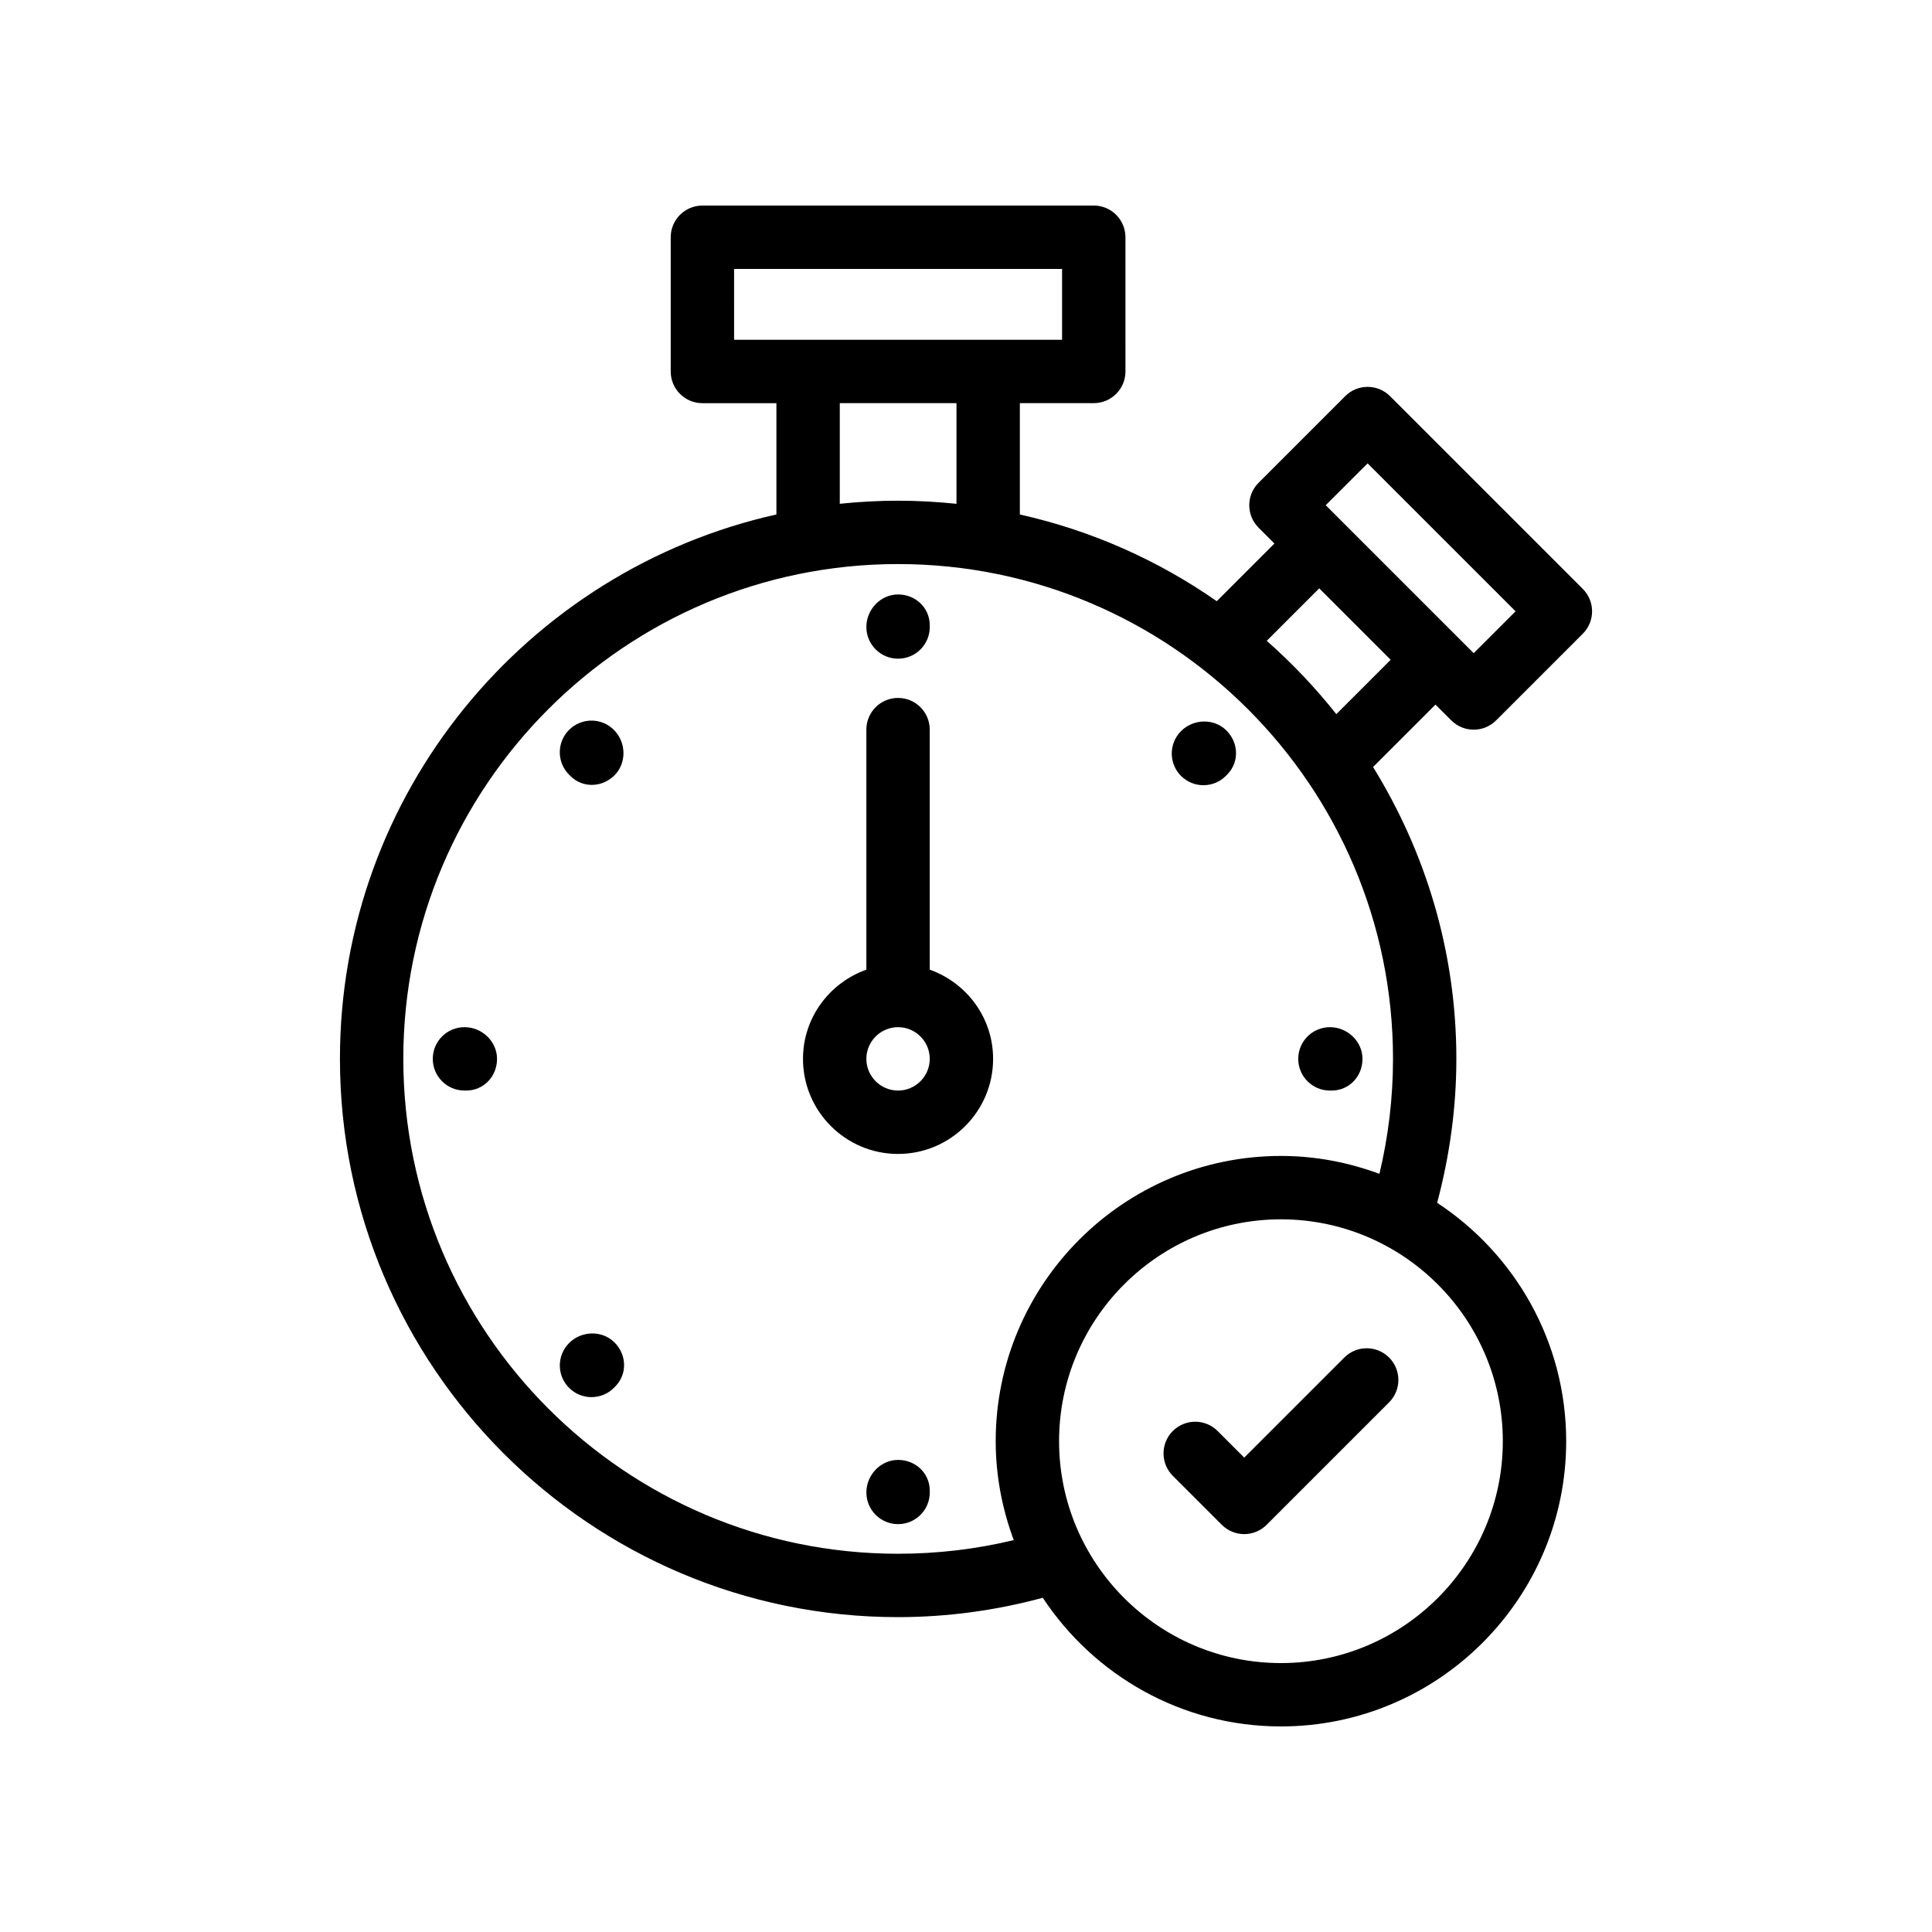 <?xml version="1.0" encoding="UTF-8"?>
<!-- Uploaded to: SVG Find, www.svgrepo.com, Generator: SVG Find Mixer Tools -->
<svg fill="#000000" width="800px" height="800px" version="1.1" viewBox="144 144 512 512" xmlns="http://www.w3.org/2000/svg">
 <g>
  <path d="m528.61 334.91c1.641 1.641 3.789 2.461 5.938 2.461s4.297-0.82 5.938-2.461l22.973-22.969c1.574-1.574 2.461-3.711 2.461-5.938 0-2.227-0.887-4.363-2.461-5.938l-51.086-51.082c-3.281-3.281-8.594-3.281-11.875 0l-22.969 22.969c-3.281 3.281-3.281 8.594 0 11.875l4.211 4.211-15.285 15.285c-15.5-10.82-33.145-18.723-52.18-22.98v-29.508h19.586c4.637 0 8.398-3.758 8.398-8.398l-0.004-35.57c0-4.637-3.758-8.398-8.398-8.398l-103.71 0.004c-4.637 0-8.398 3.758-8.398 8.398v35.574c0 4.637 3.758 8.398 8.398 8.398h19.613v29.492c-66.09 14.758-115.67 73.777-115.67 144.25 0 81.59 66.348 147.97 147.89 147.97 13.156 0 26.016-1.793 38.371-5.129 13.535 20.508 36.754 34.094 63.113 34.094 41.68 0 75.594-33.91 75.594-75.594 0-26.402-13.629-49.652-34.195-63.176 3.312-12.414 5.09-25.207 5.09-38.168 0-28.359-8.168-54.789-22.074-77.32l16.543-16.539zm-22.18-68.113 39.211 39.207-11.098 11.094-39.211-39.211zm-167.89-51.531h86.922v18.781h-86.918zm28.012 35.574h30.926v26.676c-5.098-0.531-10.262-0.824-15.496-0.824-5.211 0-10.355 0.285-15.43 0.816zm175.71 275.09c0 32.422-26.375 58.801-58.801 58.801-32.422 0-58.797-26.379-58.797-58.801 0-32.422 26.375-58.797 58.797-58.797 32.426 0 58.801 26.375 58.801 58.797zm-32.699-70.852c-8.148-3.012-16.914-4.742-26.098-4.742-41.68 0-75.594 33.91-75.594 75.594 0 9.227 1.742 18.035 4.785 26.215-9.906 2.387-20.184 3.617-30.676 3.617-72.293 0-131.1-58.844-131.1-131.18 0-72.289 58.812-131.1 131.1-131.1 72.332 0 131.18 58.812 131.18 131.1 0 10.332-1.223 20.547-3.594 30.492zm-11.43-121.82c-5.547-7.031-11.723-13.512-18.434-19.434l13.91-13.91 18.934 18.934z"/>
  <path d="m390.39 400.97v-63.613c0-4.637-3.758-8.398-8.398-8.398-4.637 0-8.398 3.758-8.398 8.398v63.613c-9.754 3.477-16.793 12.711-16.793 23.645 0 13.891 11.301 25.191 25.191 25.191s25.191-11.301 25.191-25.191c0.004-10.934-7.039-20.168-16.793-23.645zm-8.395 32.039c-4.629 0-8.398-3.769-8.398-8.398s3.769-8.398 8.398-8.398 8.398 3.769 8.398 8.398c-0.004 4.629-3.769 8.398-8.398 8.398z"/>
  <path d="m382 318.56c4.637 0 8.398-3.758 8.398-8.398l-0.004-0.457c0-4.637-3.758-8.168-8.398-8.168-4.637 0-8.398 3.988-8.398 8.625 0.004 4.641 3.766 8.398 8.402 8.398z"/>
  <path d="m382 530.89c-4.637 0-8.398 3.988-8.398 8.625s3.758 8.398 8.398 8.398c4.637 0 8.398-3.758 8.398-8.398v-0.461c-0.004-4.633-3.762-8.164-8.398-8.164z"/>
  <path d="m496.44 433.01h0.465c4.637 0 8.168-3.758 8.168-8.398 0-4.637-3.992-8.398-8.629-8.398-4.637 0-8.398 3.758-8.398 8.398 0 4.637 3.758 8.398 8.395 8.398z"/>
  <path d="m267.09 416.21c-4.637 0-8.398 3.758-8.398 8.398 0 4.637 3.758 8.398 8.398 8.398h0.465c4.637 0 8.164-3.758 8.164-8.398-0.004-4.641-3.992-8.398-8.629-8.398z"/>
  <path d="m456.95 337.79c-3.258 3.301-3.227 8.613 0.074 11.875 1.637 1.617 3.769 2.422 5.898 2.422 2.164 0 4.332-0.832 5.973-2.496l0.324-0.328c3.258-3.301 3.062-8.449-0.234-11.711-3.309-3.262-8.785-3.066-12.035 0.238z"/>
  <path d="m294.78 499.96c-3.258 3.301-3.227 8.613 0.074 11.875 1.637 1.617 3.769 2.422 5.898 2.422 2.164 0 4.332-0.832 5.973-2.496l0.324-0.328c3.258-3.301 3.062-8.449-0.234-11.711-3.312-3.258-8.785-3.066-12.035 0.238z"/>
  <path d="m295.1 349.59c1.598 1.625 3.66 2.414 5.734 2.414 2.141 0 4.297-0.848 5.977-2.504 3.297-3.258 3.168-8.738-0.09-12.039-3.254-3.305-8.578-3.328-11.875-0.074-3.301 3.258-3.332 8.574-0.074 11.875z"/>
  <path d="m466.68 523.23c-3.281-3.281-8.594-3.281-11.875 0s-3.281 8.594 0 11.875l12.988 12.988c1.641 1.641 3.789 2.461 5.938 2.461 2.148 0 4.297-0.82 5.938-2.461l32.457-32.457c3.281-3.281 3.281-8.594 0-11.875s-8.594-3.281-11.875 0l-26.52 26.52z"/>
 </g>
</svg>